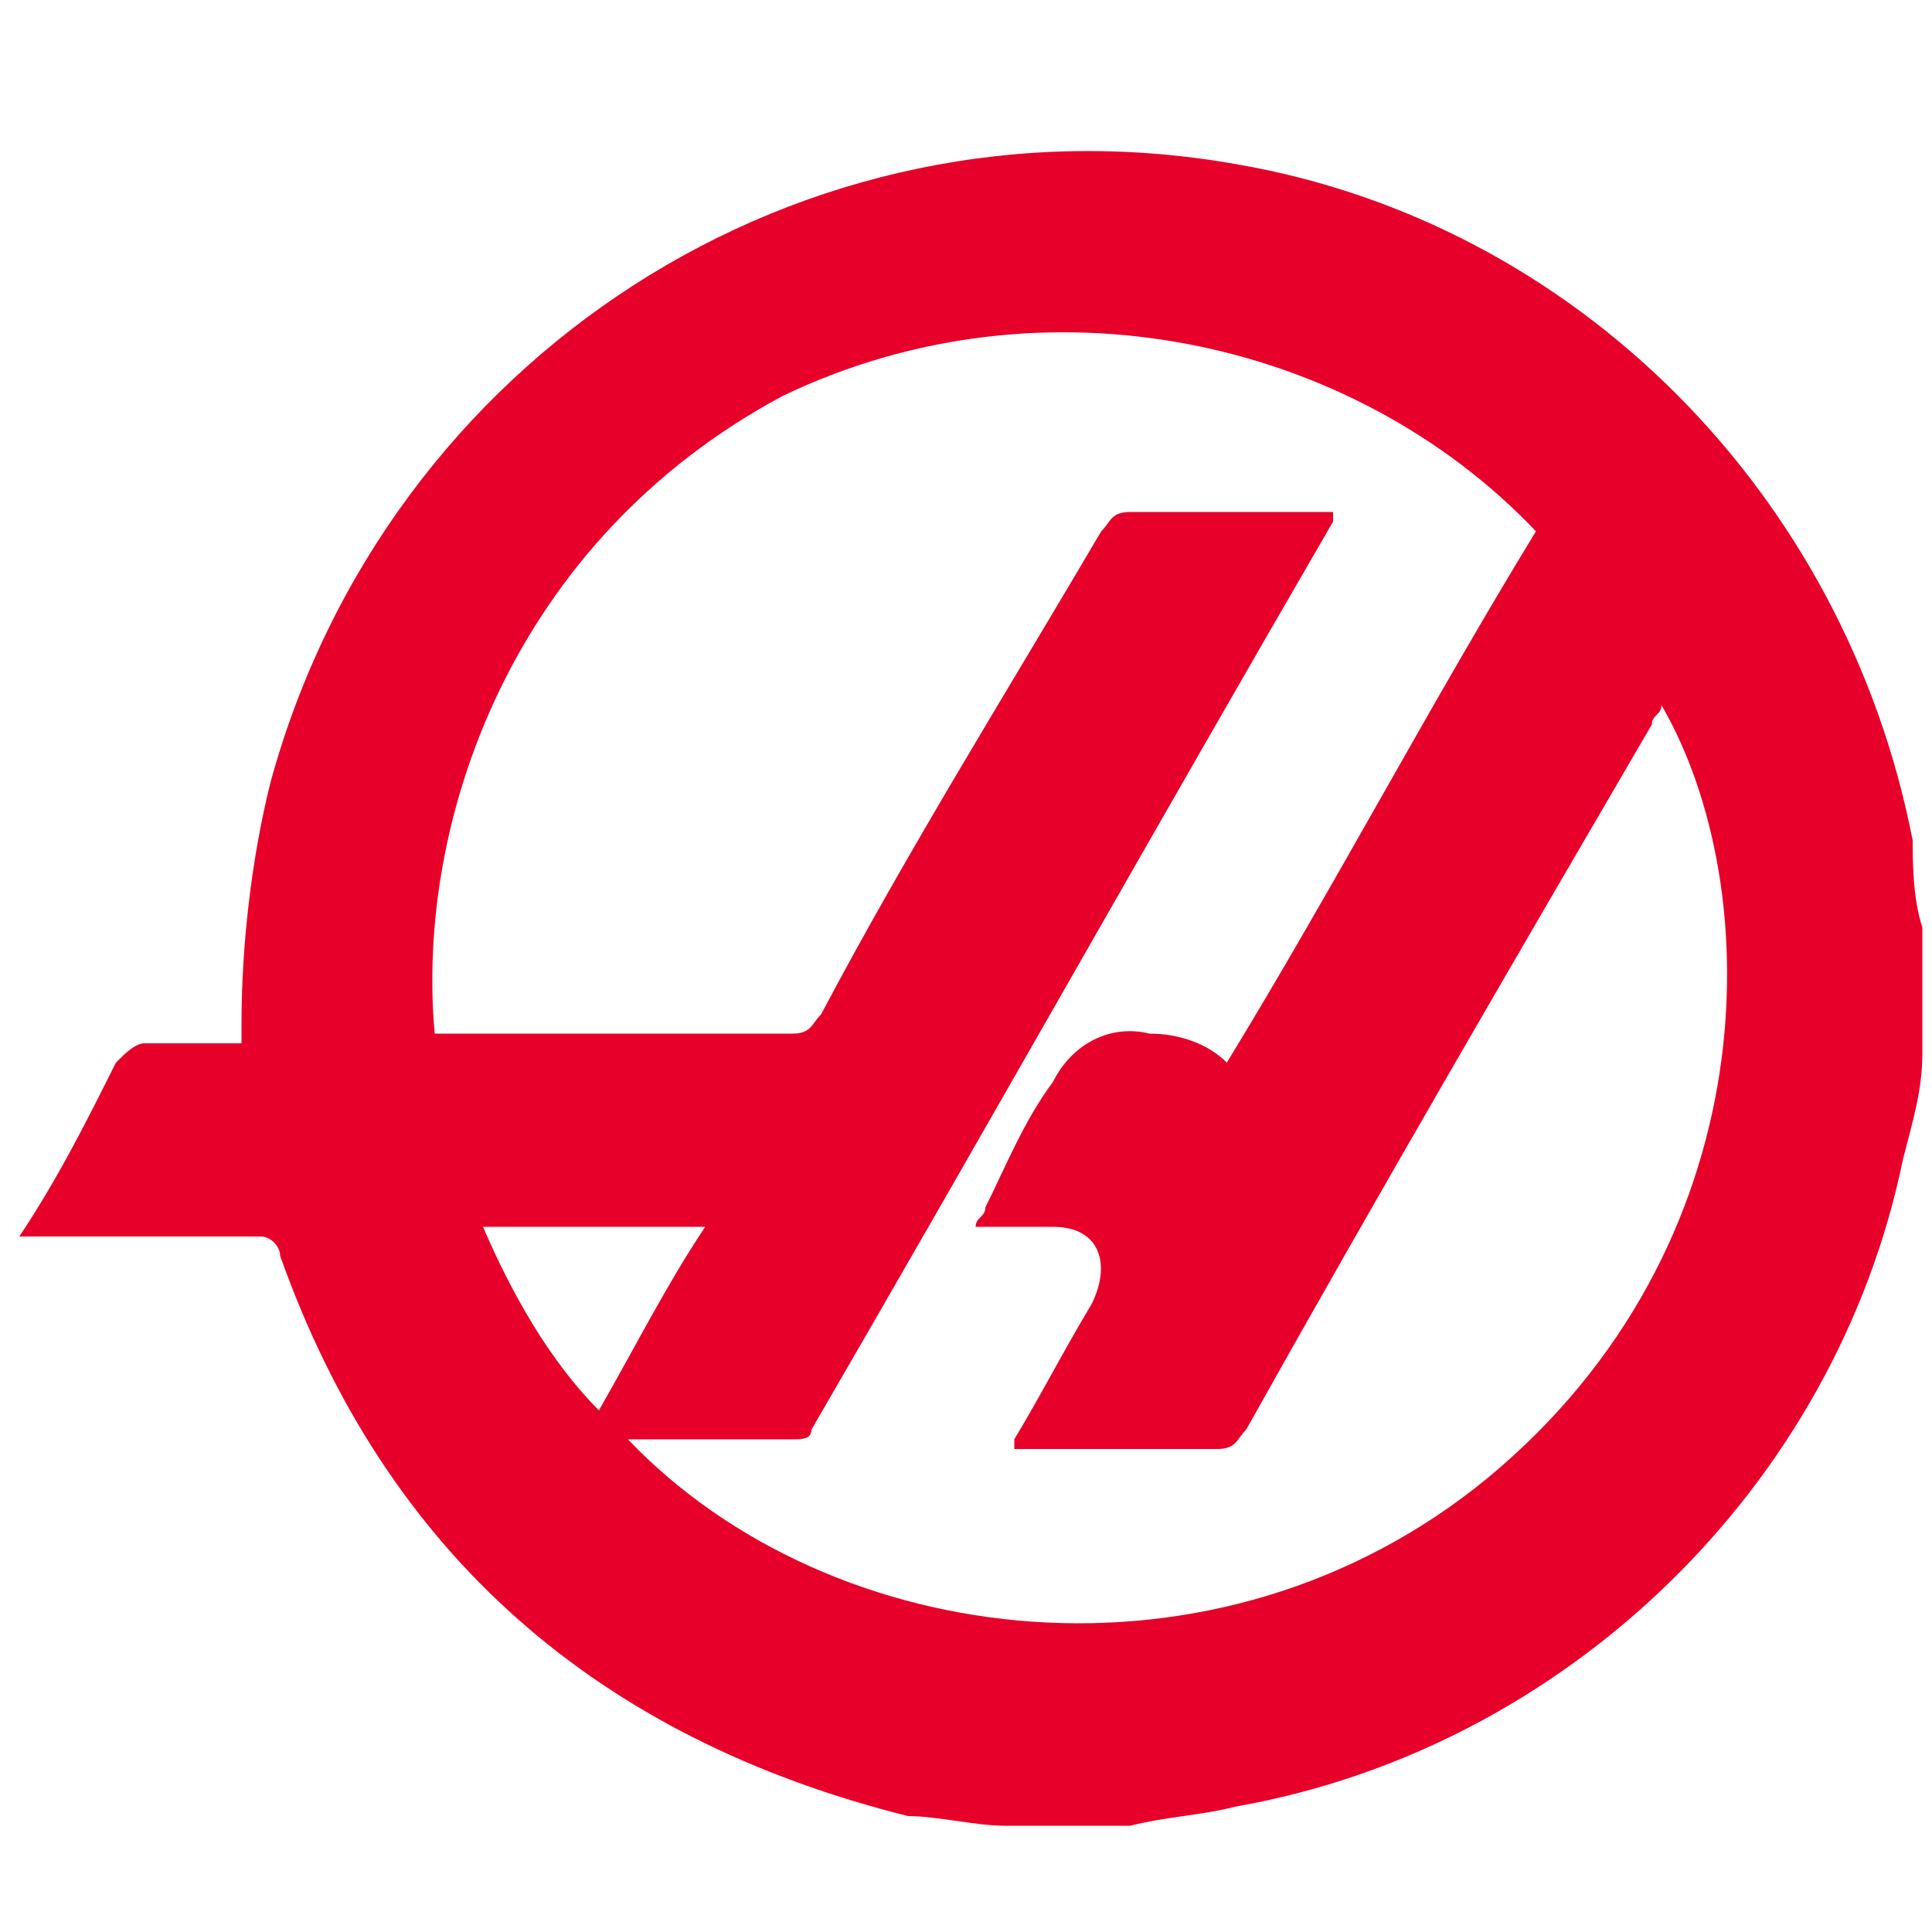 <?xml version="1.0" encoding="utf-8"?>
<!-- Generator: Adobe Illustrator 27.2.0, SVG Export Plug-In . SVG Version: 6.00 Build 0)  -->
<svg version="1.1" id="Layer_1" xmlns="http://www.w3.org/2000/svg" xmlns:xlink="http://www.w3.org/1999/xlink" x="0px" y="0px"
	 viewBox="0 0 20 20" style="enable-background:new 0 0 20 20;" xml:space="preserve">
<style type="text/css">
	.st0{fill:#E70029;}
</style>
<path class="st0" d="M19.9,9.6v1.1c0,0.1,0,0.1,0,0.2c0,0.4-0.1,0.7-0.2,1.1c-0.7,3.4-3.5,6.1-6.9,6.7c-0.4,0.1-0.7,0.1-1.1,0.2
	h-1.1c-0.1,0-0.1,0-0.2,0c-0.3,0-0.7-0.1-1-0.1c-3.2-0.8-5.4-2.7-6.5-5.8c0-0.1-0.1-0.2-0.2-0.2c-0.8,0-1.5,0-2.3,0
	c-0.1,0-0.1,0-0.2,0c0.4-0.6,0.7-1.2,1-1.8c0.1-0.1,0.2-0.2,0.3-0.2c0.3,0,0.6,0,1,0c0-0.1,0-0.1,0-0.2c0-0.8,0.1-1.7,0.3-2.5
	c1.2-4.4,5.5-7.2,10-6.4c3.5,0.6,6.3,3.4,7,7C19.8,8.9,19.8,9.3,19.9,9.6z M4.5,10.7c0.1,0,0.1,0,0.2,0c1.2,0,2.4,0,3.5,0
	c0.2,0,0.2-0.1,0.3-0.2c0.9-1.7,1.9-3.3,2.9-5c0.1-0.1,0.1-0.2,0.3-0.2c0.6,0,1.3,0,1.9,0c0.1,0,0.1,0,0.2,0c0,0,0,0.1,0,0.1
	c-1.8,3.1-3.6,6.3-5.4,9.4c0,0.1-0.1,0.1-0.2,0.1c-0.5,0-1,0-1.5,0c-0.1,0-0.1,0-0.2,0c2.1,2.2,6.1,2.7,8.9,0.4
	c2.9-2.4,2.9-6.1,1.8-8c0,0.1-0.1,0.1-0.1,0.2c-1.4,2.4-2.8,4.8-4.2,7.3c-0.1,0.1-0.1,0.2-0.3,0.2c-0.6,0-1.3,0-1.9,0
	c-0.1,0-0.1,0-0.2,0c0,0,0-0.1,0-0.1c0.3-0.5,0.5-0.9,0.8-1.4c0.2-0.4,0.1-0.8-0.4-0.8c-0.3,0-0.5,0-0.8,0c0-0.1,0.1-0.1,0.1-0.2
	c0.2-0.4,0.4-0.9,0.7-1.3c0.2-0.4,0.6-0.6,1-0.5c0.3,0,0.6,0.1,0.8,0.3c1.1-1.8,2.1-3.7,3.2-5.5c-1.9-2-5.1-2.7-7.8-1.4
	C5.3,5.6,4.3,8.5,4.5,10.7L4.5,10.7z M5,12.7c0.3,0.7,0.7,1.4,1.2,1.9c0.4-0.7,0.7-1.3,1.1-1.9H5L5,12.7z"/>
</svg>
